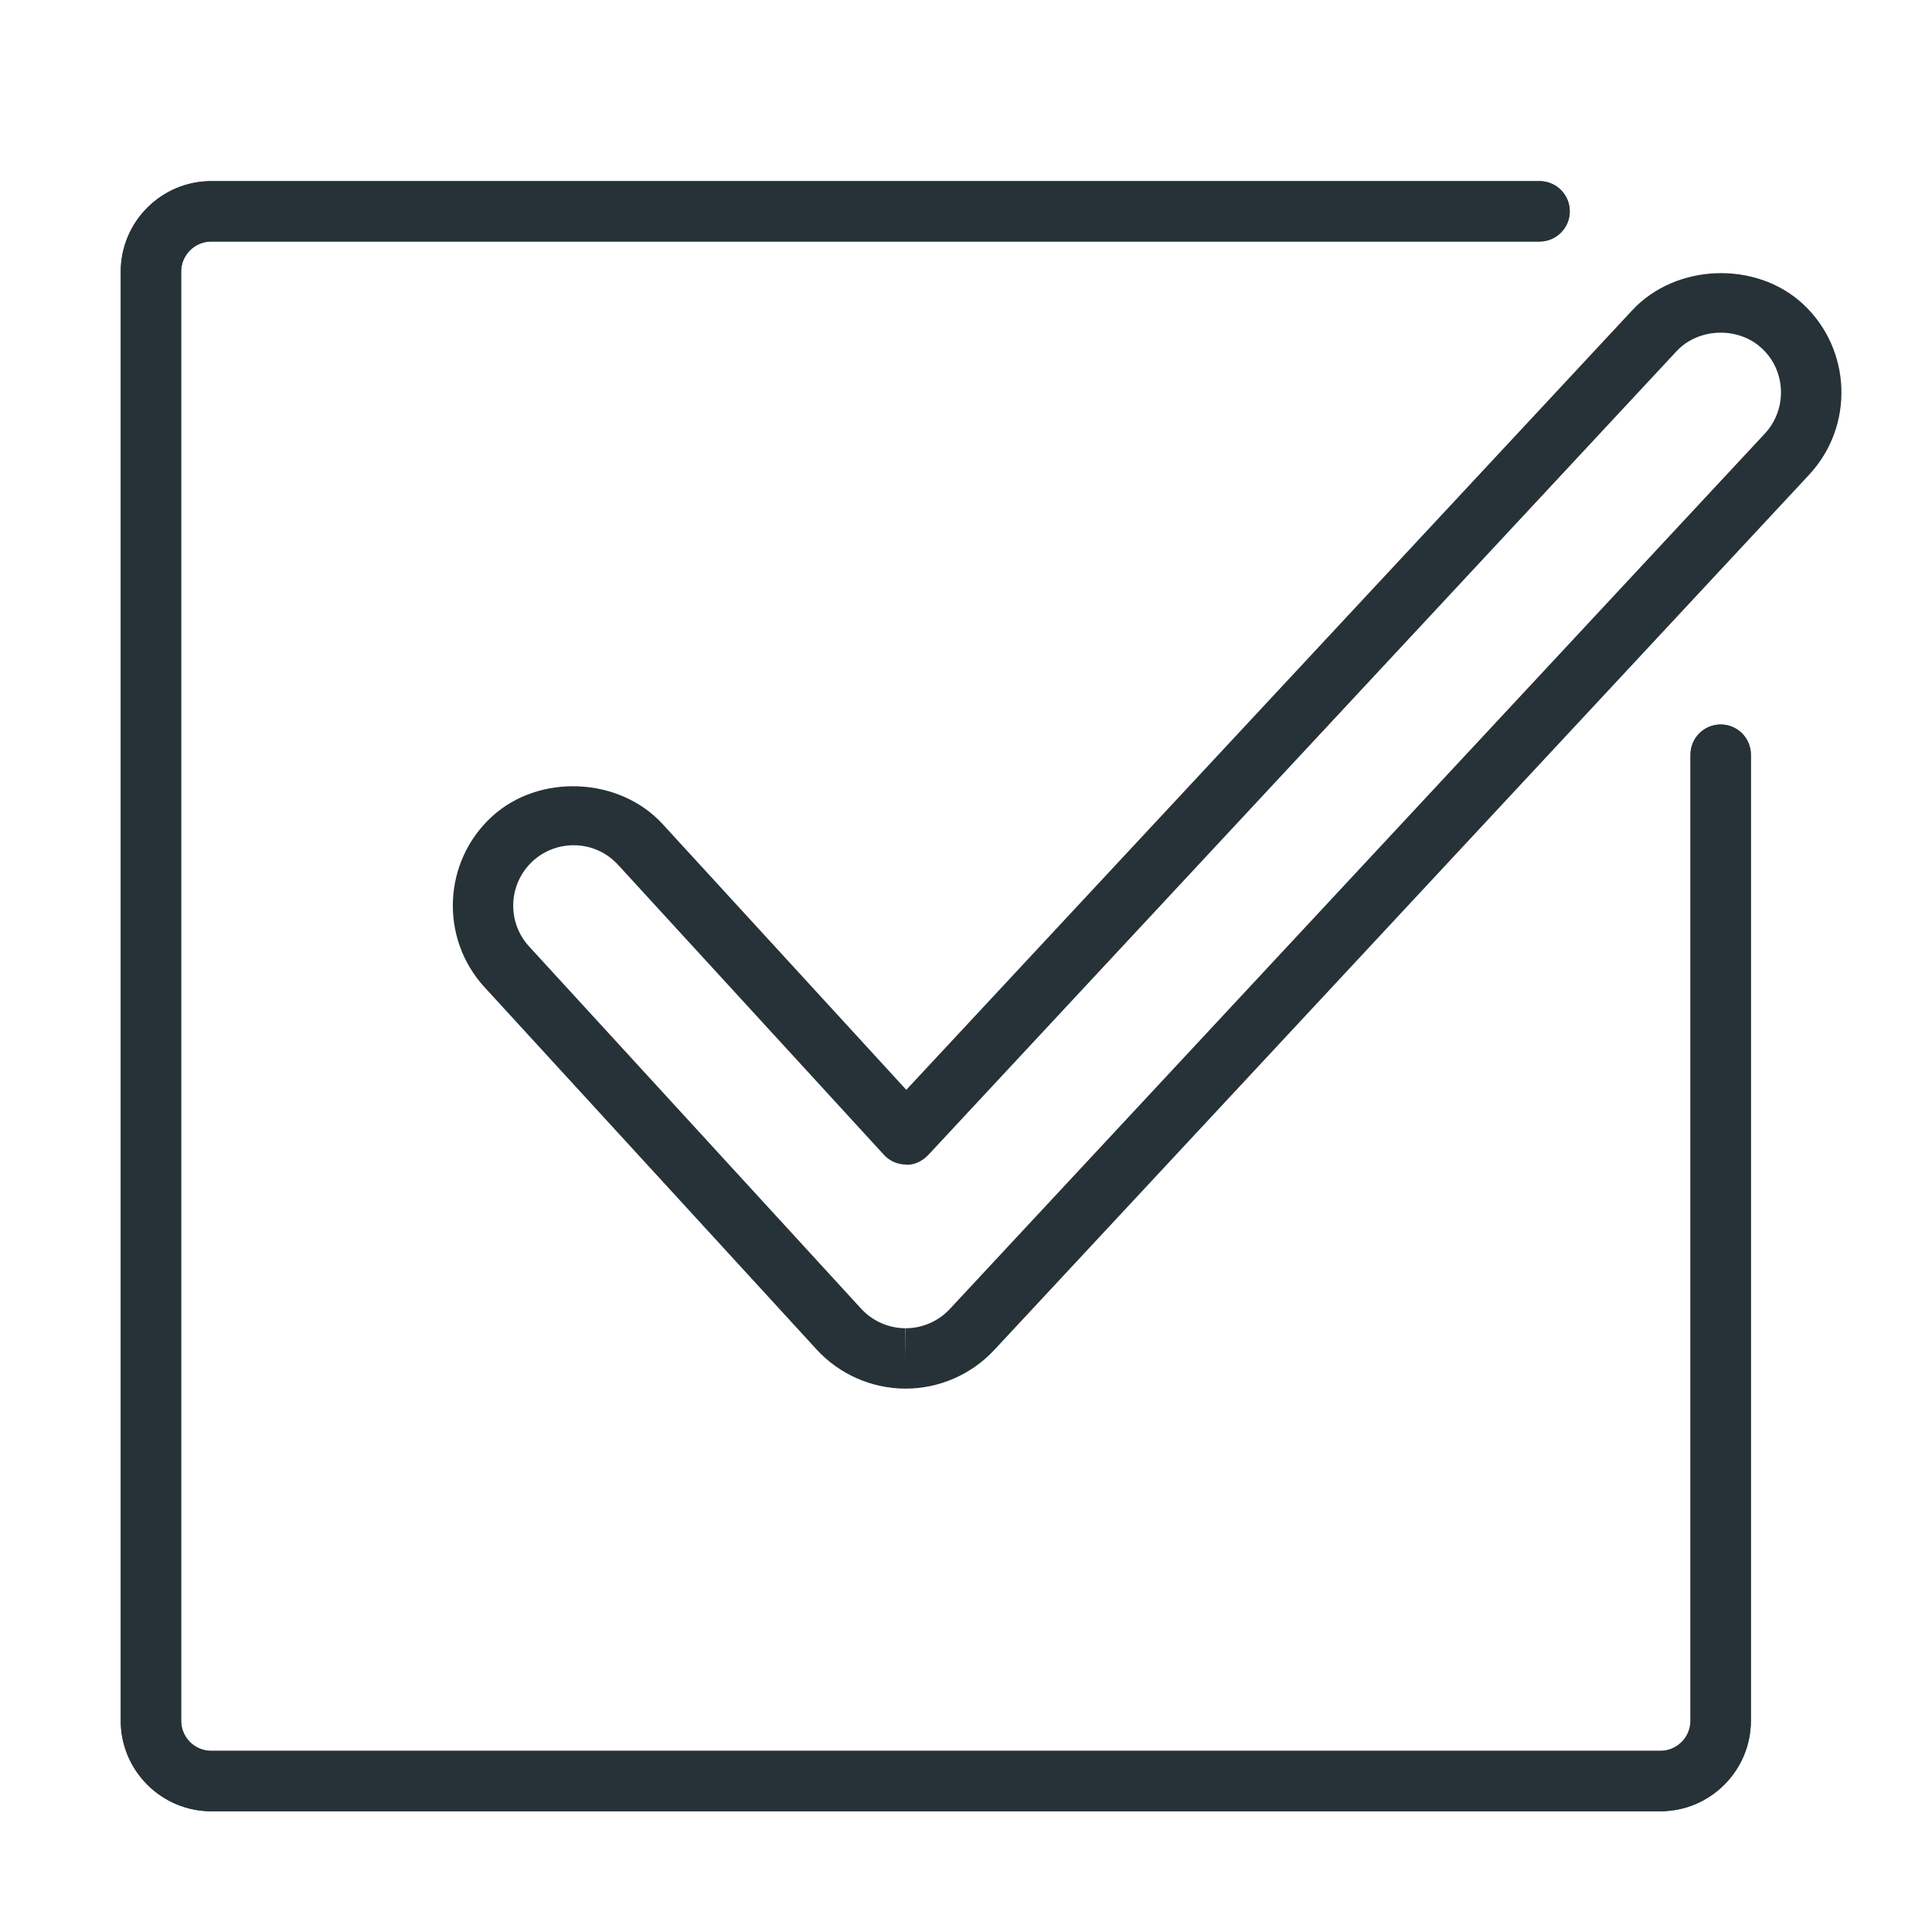 <?xml version="1.0" encoding="utf-8"?>
<!-- Generator: Adobe Illustrator 16.0.0, SVG Export Plug-In . SVG Version: 6.00 Build 0)  -->
<!DOCTYPE svg PUBLIC "-//W3C//DTD SVG 1.1//EN" "http://www.w3.org/Graphics/SVG/1.1/DTD/svg11.dtd">
<svg version="1.1" xmlns="http://www.w3.org/2000/svg" xmlns:xlink="http://www.w3.org/1999/xlink" x="0px" y="0px" width="32px"
	 height="32px" viewBox="0 0 32 32" enable-background="new 0 0 32 32" xml:space="preserve">
<g id="check_mark_x2C__checkbox_x2C__tick_x2C__done">
	<g id="share_1_">
		<path fill="#263238" d="M27.5,30h-24C2.673,30,2,29.327,2,28.5v-24C2,3.673,2.673,3,3.5,3h22C25.776,3,26,3.224,26,3.5
			S25.776,4,25.5,4h-22C3.224,4,3,4.224,3,4.5v24C3,28.776,3.224,29,3.5,29h24c0.276,0,0.5-0.224,0.5-0.5v-16
			c0-0.276,0.224-0.5,0.5-0.5s0.5,0.224,0.5,0.5v16C29,29.327,28.327,30,27.5,30z"/>
	</g>
	<path fill="#263238" d="M27.5,30h-24C2.673,30,2,29.327,2,28.5v-24C2,3.673,2.673,3,3.5,3h22C25.776,3,26,3.224,26,3.5
		S25.776,4,25.5,4h-22C3.224,4,3,4.224,3,4.5v24C3,28.776,3.224,29,3.5,29h24c0.276,0,0.5-0.224,0.5-0.5v-16
		c0-0.276,0.224-0.5,0.5-0.5s0.5,0.224,0.5,0.5v16C29,29.327,28.327,30,27.5,30z"/>
	<g id="check_mark">
		<g id="XMLID_2319_">
			<path fill="#263238" d="M15,23h-0.006c-0.56-0.002-1.094-0.239-1.469-0.649l-5.5-6c-0.745-0.813-0.69-2.081,0.123-2.826
				c0.781-0.717,2.108-0.658,2.825,0.122l4.038,4.404L27.037,5.137c0.721-0.774,2.05-0.823,2.827-0.101
				c0.807,0.751,0.852,2.02,0.101,2.827l-13.5,14.5C16.087,22.768,15.554,23,15,23z M9.499,14c-0.25,0-0.49,0.093-0.675,0.263
				c-0.406,0.373-0.434,1.006-0.061,1.413l5.5,6c0.188,0.205,0.455,0.323,0.733,0.324L15,22.5V22c0.277,0,0.543-0.116,0.731-0.318
				l13.5-14.5c0.375-0.404,0.354-1.038-0.05-1.413c-0.391-0.364-1.05-0.341-1.413,0.049L15.375,19.13
				c-0.095,0.102-0.245,0.175-0.368,0.159c-0.14,0-0.272-0.059-0.367-0.162l-4.403-4.803C10.045,14.115,9.783,14,9.499,14z"/>
		</g>
	</g>
</g>
</svg>
